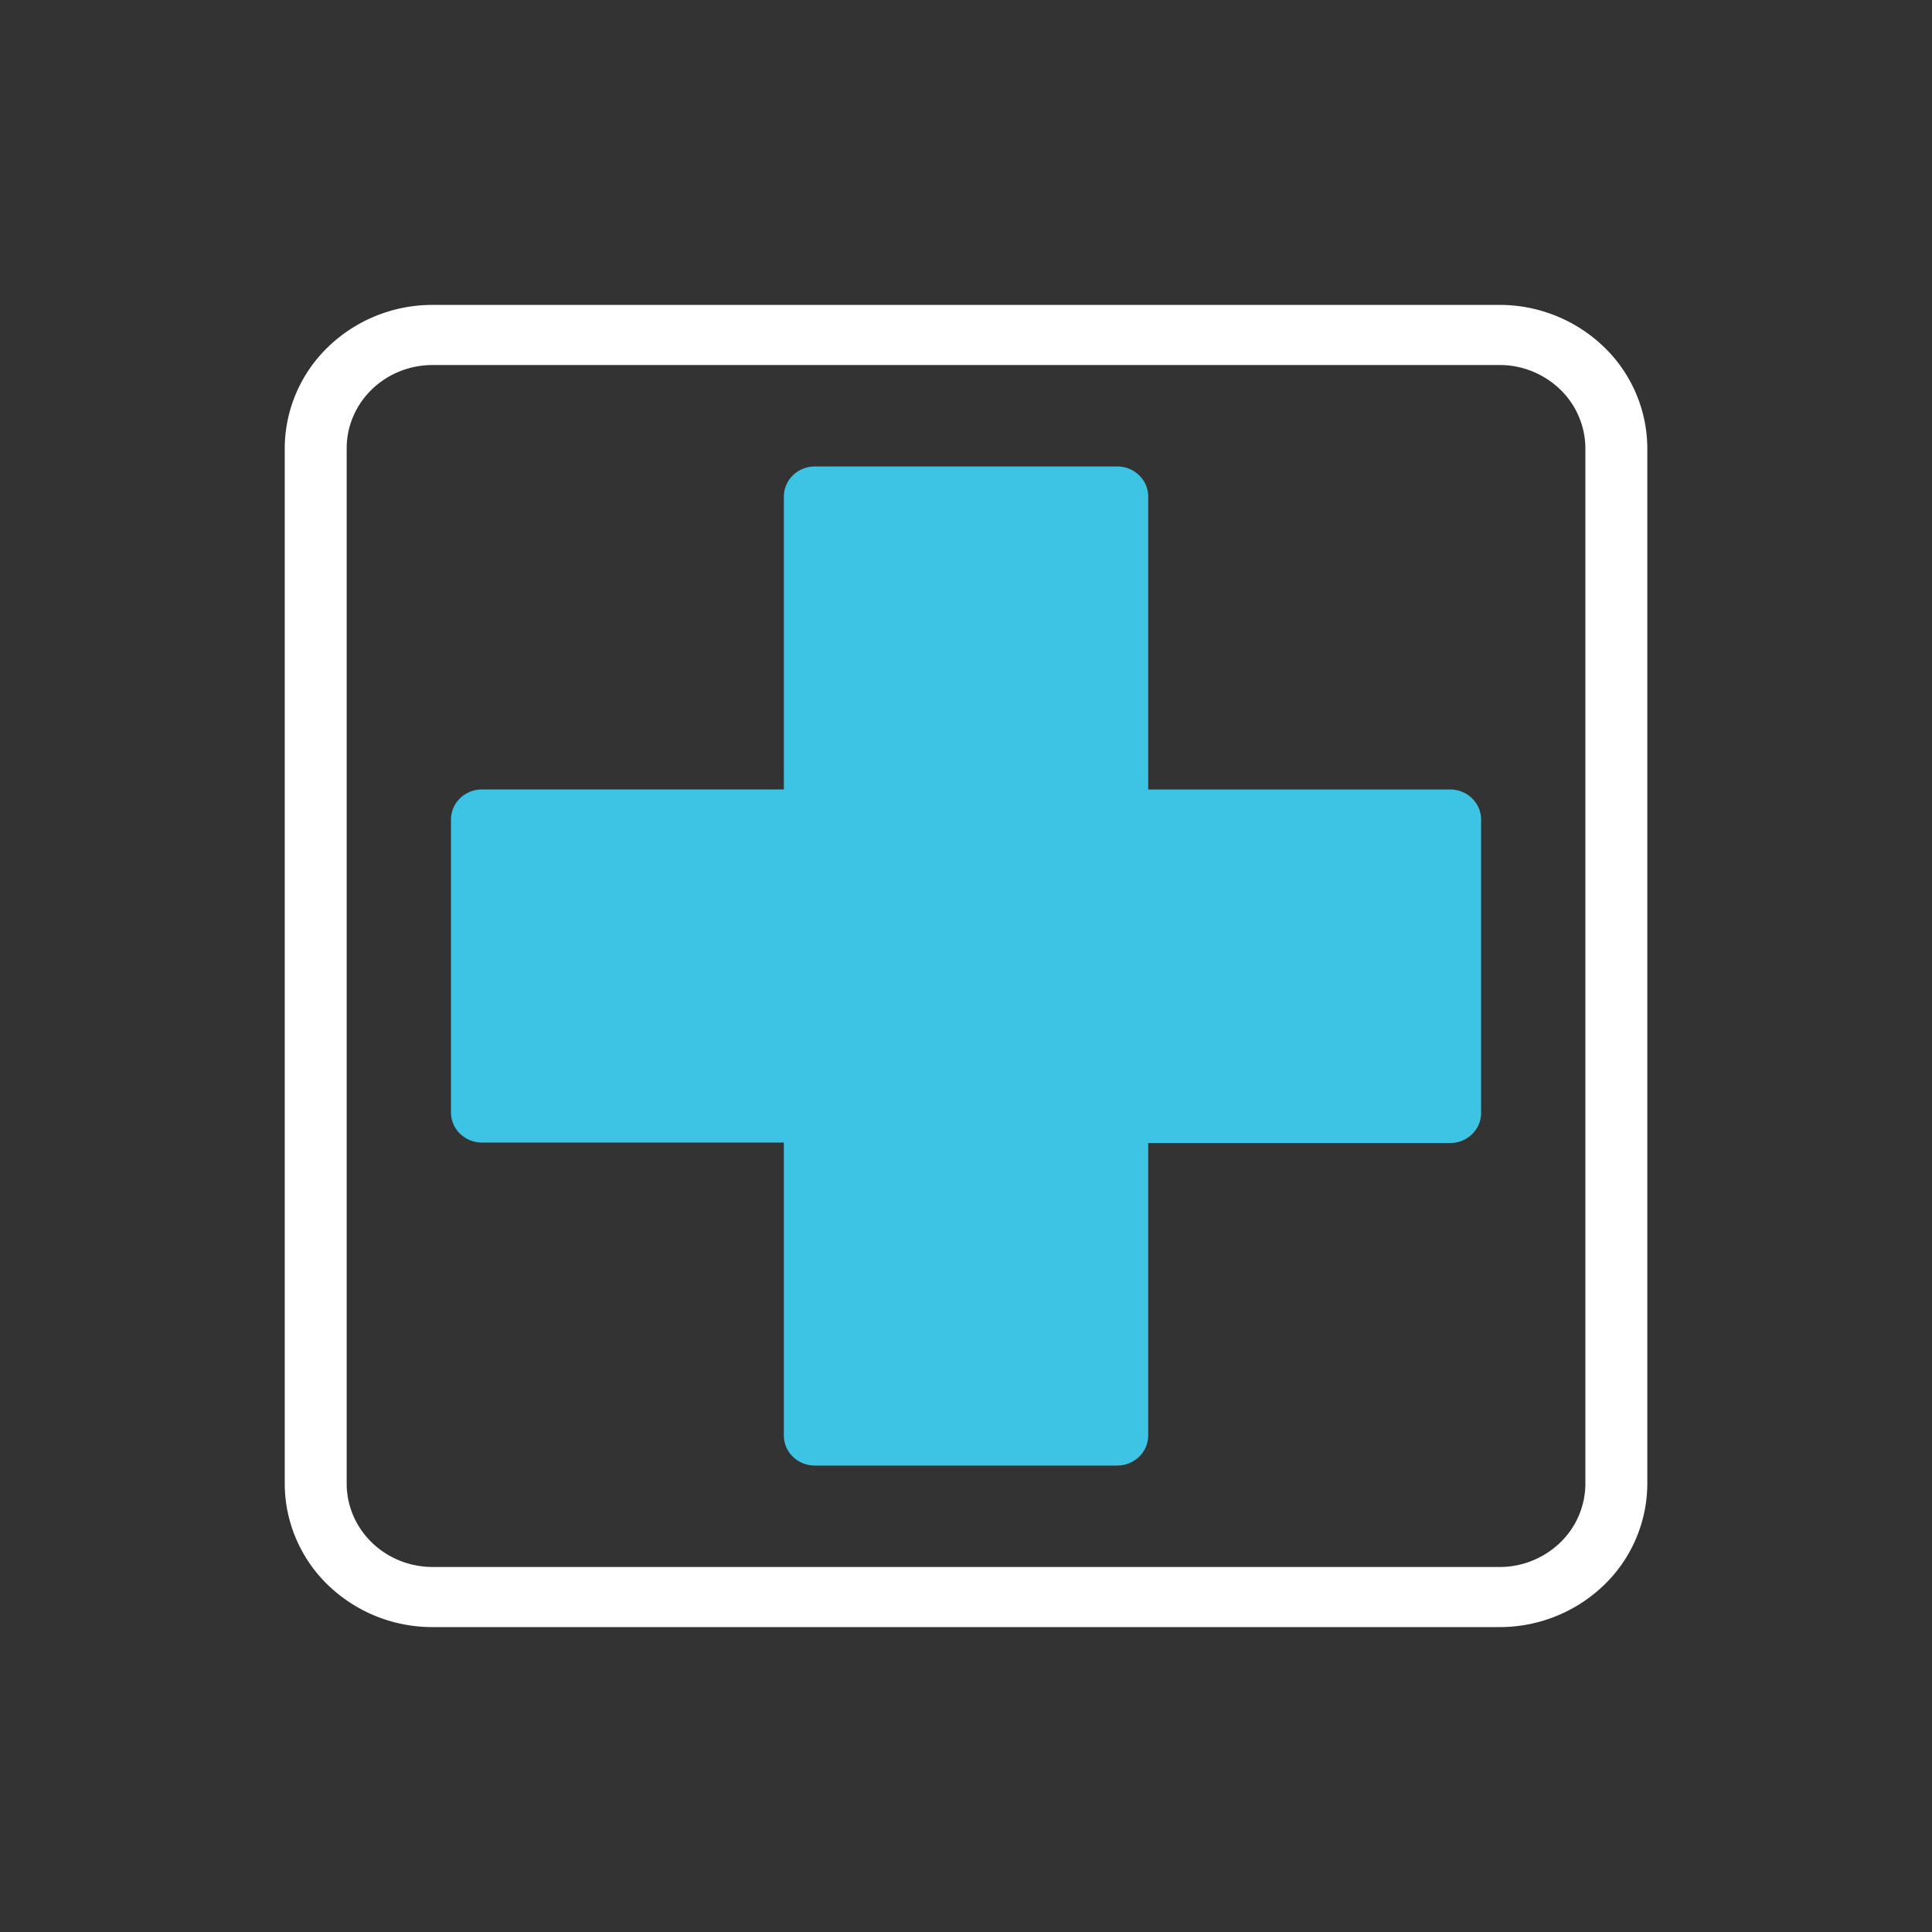 <svg width="68" height="68" fill="none" xmlns="http://www.w3.org/2000/svg"><rect width="100%" height="100%" fill="#333333" stroke="none"/><path d="M15.221 57.268a5.284 5.284 0 0 1-3.668-1.471 4.974 4.974 0 0 1-1.531-3.553V15.79a4.974 4.974 0 0 1 1.512-3.566 5.285 5.285 0 0 1 3.665-1.492h37.582a5.29 5.29 0 0 1 3.666 1.473 4.979 4.979 0 0 1 1.533 3.551V52.21a4.975 4.975 0 0 1-1.511 3.566 5.285 5.285 0 0 1-3.666 1.492H15.221Zm37.558-44.42H15.235a3.102 3.102 0 0 0-1.159.22 3.032 3.032 0 0 0-.983.633 2.93 2.93 0 0 0-.659.95 2.858 2.858 0 0 0-.232 1.123V52.21c-.001.385.076.767.227 1.123.151.357.373.681.653.954.28.273.613.49.98.639.366.148.76.225 1.156.227h37.585a3.071 3.071 0 0 0 2.123-.871 2.89 2.89 0 0 0 .874-2.07V15.79a2.894 2.894 0 0 0-.88-2.076 3.074 3.074 0 0 0-2.136-.867h-.005Z" fill="#fff"/><path d="M39.323 51.583H28.68c-.29 0-.567-.111-.771-.31a1.042 1.042 0 0 1-.32-.748V40.214H16.963c-.289 0-.566-.112-.77-.31a1.042 1.042 0 0 1-.32-.748V28.844c0-.28.115-.55.32-.748.204-.198.481-.31.77-.31H27.59V17.476c0-.28.114-.55.319-.748.204-.199.482-.31.77-.31h10.644c.29 0 .566.111.77.31.205.198.32.467.32.748v10.311H51.04c.29 0 .566.112.77.31.205.199.32.468.32.748v10.328c0 .28-.115.55-.32.748-.204.198-.48.31-.77.31H40.413V50.54a1.042 1.042 0 0 1-.325.738 1.107 1.107 0 0 1-.765.304Z" fill="#3DC4E4"/></svg>
